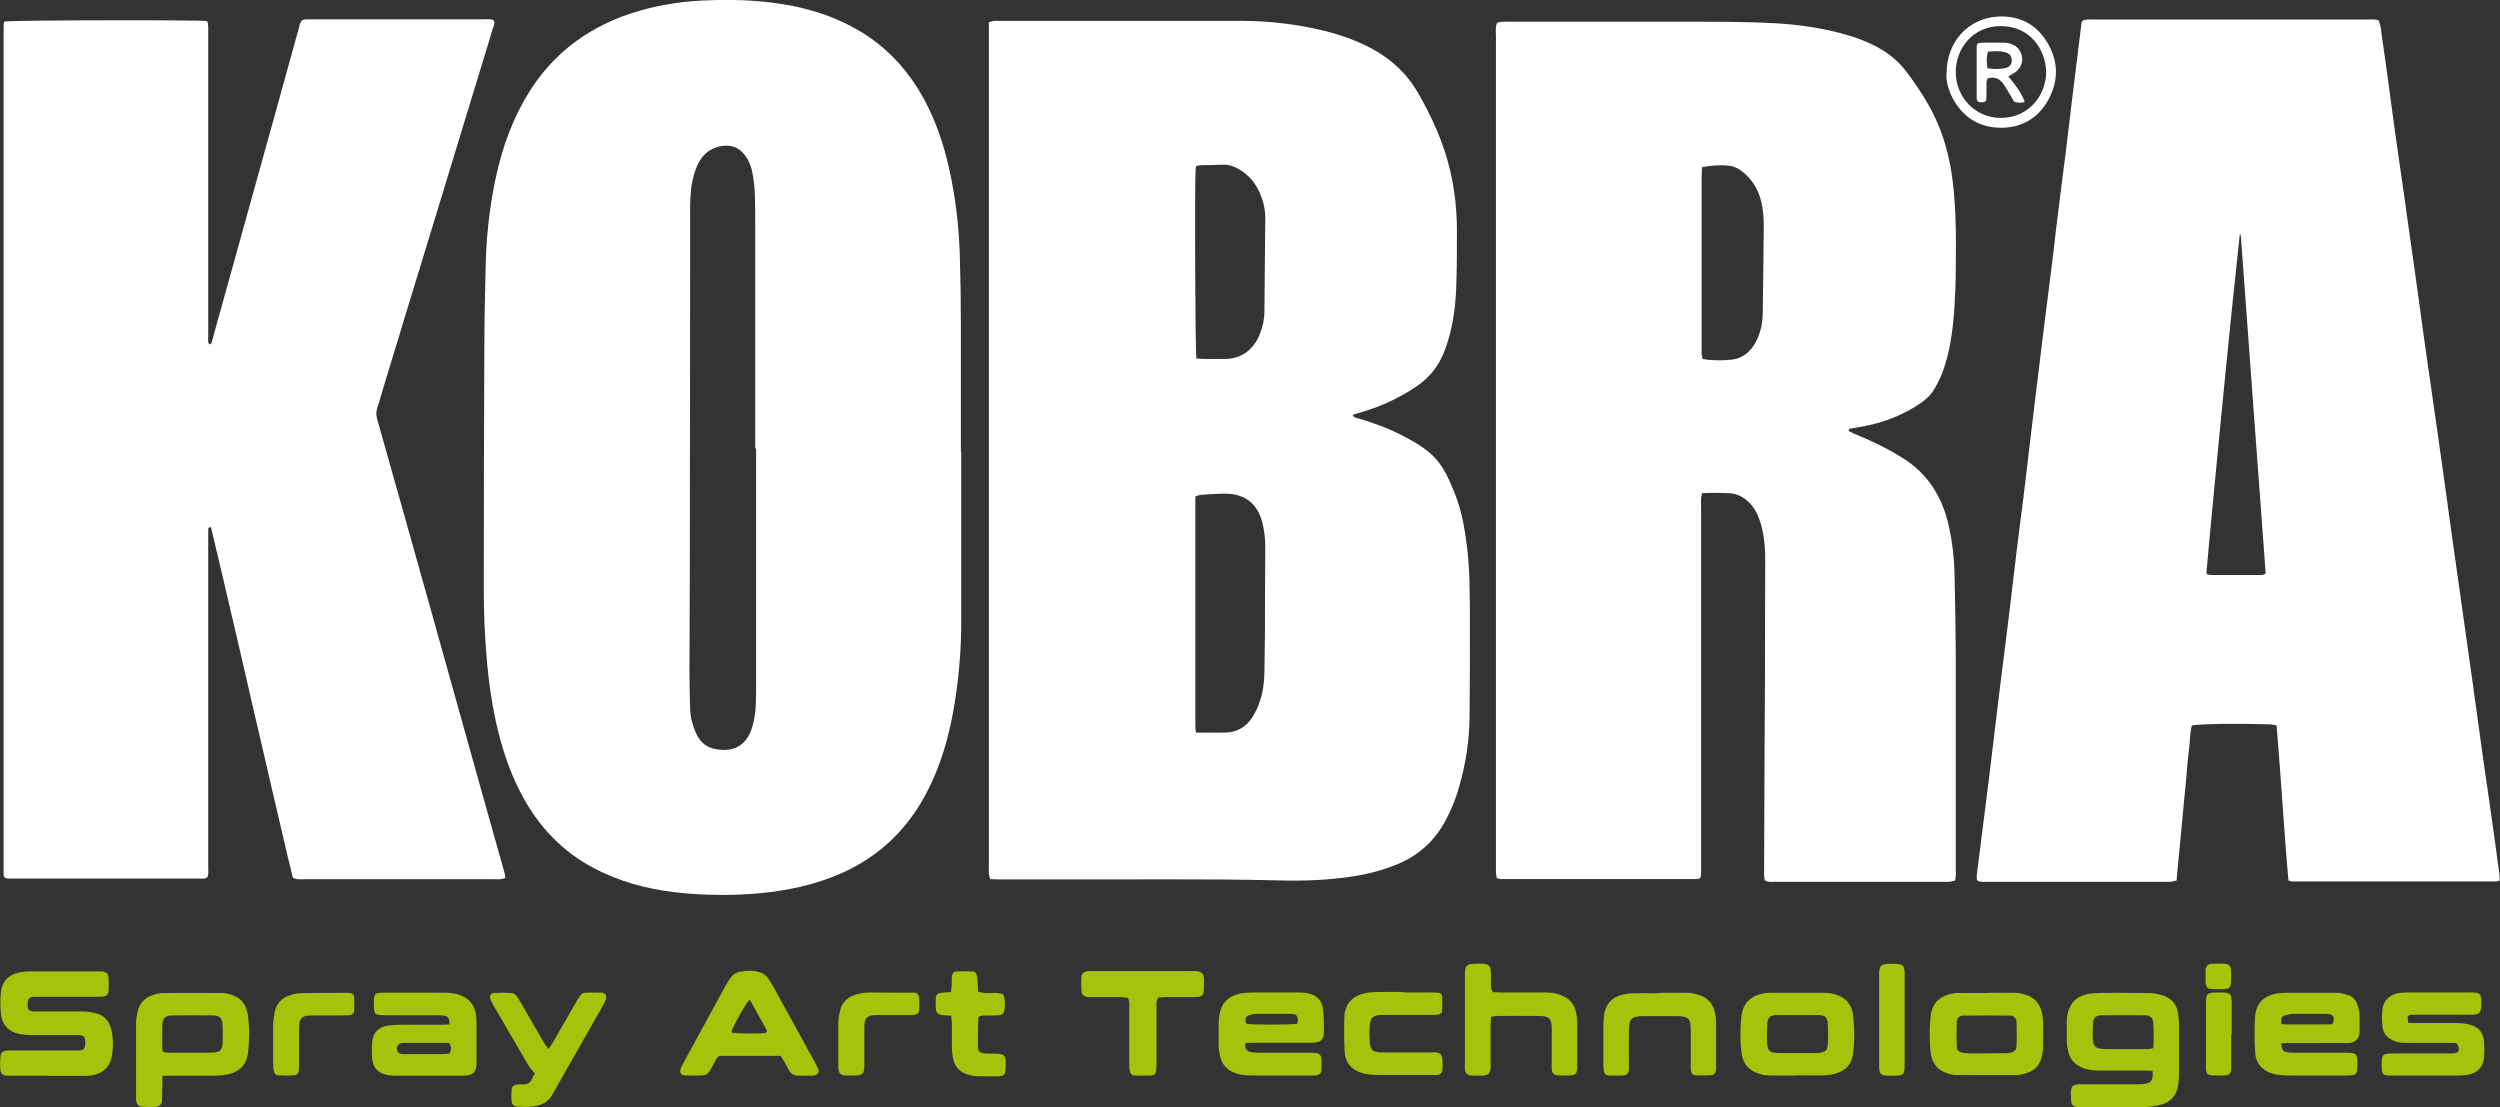<?xml version="1.0" encoding="UTF-8"?>
<svg id="Livello_2" data-name="Livello 2" xmlns="http://www.w3.org/2000/svg" viewBox="0 0 144.79 64.12">
  <rect x="0" y="0" width="144.79" height="64.12" fill="#333333" stroke="none"/>
  <g id="Livello_1-2" data-name="Livello 1">
    <g>
      <path d="M78.35,24.02c.05.18.19.18.31.21.91.27,1.79.59,2.63,1.03,1.78.94,2.23,1.49,2.95,3.27.4,1,.59,2.05.72,3.11.17,1.35.16,2.7.17,4.05.01,1.94,0,3.88-.02,5.82-.01,1.38-.22,2.73-.6,4.05-.19.69-.46,1.35-.8,1.98-.62,1.15-1.53,1.99-2.75,2.5-.84.35-1.72.58-2.62.72-1.39.21-2.8.27-4.21.23-4.38-.11-8.76-.04-13.14-.06-1.02,0-2.03,0-3.05,0-.19,0-.39,0-.6-.02-.03-.13-.06-.23-.07-.33-.01-.16,0-.32,0-.48,0-16.03,0-32.07,0-48.1v-.71c.12-.03.21-.07.31-.08.09-.01.18,0,.27,0,4.7,0,9.4,0,14.11,0,1.61,0,3.2.2,4.76.58,1,.25,1.97.6,2.88,1.11,1.06.6,1.91,1.41,2.52,2.47.82,1.43,1.5,2.91,1.87,4.52.27,1.15.39,2.32.39,3.49,0,1.09,0,2.17-.04,3.26-.05,1.25-.22,2.48-.67,3.66-.33.88-.87,1.57-1.66,2.1-1.08.72-2.24,1.23-3.49,1.57-.06.02-.12.04-.18.06ZM69.28,42.43c.6,0,1.15.01,1.7,0,.67-.02,1.2-.33,1.55-.89.18-.28.33-.59.43-.91.19-.54.26-1.11.27-1.68.01-.75.02-1.49.03-2.24,0-1.67.01-3.34.02-5.02,0-.48-.05-.96-.17-1.43-.28-1.07-.97-1.63-2.06-1.67-.11,0-.21,0-.32,0-.39.02-.78.04-1.17.07-.1,0-.2.05-.33.09,0,4.46,0,8.91,0,13.36,0,.09.02.17.04.32ZM69.29,20.76c.54.06,1.06.01,1.57.03,1.16.03,1.83-.7,2.12-1.48.15-.4.25-.82.25-1.25.02-1.81.03-3.63.05-5.44,0-.51-.12-.99-.32-1.45-.25-.57-.63-1.03-1.17-1.35-.31-.19-.64-.3-1.01-.28-.41.02-.82.02-1.23.03-.08,0-.17.03-.27.04-.02.11-.04.19-.04.27-.05,1.26-.02,10.4.05,10.87Z" style="fill: #fff; stroke-width: 0px;"/>
      <path d="M107.04,24.95c.12.06.24.12.37.18.89.36,1.76.77,2.58,1.27.02,0,.03.02.05.03,1.59.93,2.48,2.36,2.85,4.13.19.89.29,1.79.31,2.7.03,1.53.06,3.06.07,4.59,0,4.16,0,8.33,0,12.49,0,.21.03.43-.05.66-.1.02-.2.05-.3.07-.09.01-.18,0-.27,0-3.3,0-6.59,0-9.89,0-.17,0-.36.04-.55-.09-.01-.1-.05-.21-.04-.33.01-3.81.03-7.62.05-11.43,0-1.87.01-3.74.01-5.61,0-.52.01-1.03,0-1.55-.02-.61-.09-1.21-.27-1.79-.13-.43-.32-.83-.64-1.15-.34-.34-.74-.55-1.23-.56-.5-.02-.99-.02-1.51,0-.02.12-.06.22-.06.32-.01.18,0,.36,0,.53,0,6.92,0,13.85,0,20.77,0,.23.02.46-.04.67-.08.03-.13.06-.18.06-3.79,0-7.59,0-11.38,0-.07,0-.14-.03-.23-.05-.02-.11-.04-.21-.05-.31,0-.12,0-.25,0-.37,0-16.04,0-32.07,0-48.11,0-.24-.05-.5.07-.75.08-.02.16-.05.25-.06.18-.01.36,0,.53,0,3.83,0,7.66,0,11.49,0,1.25,0,2.49.02,3.74.08,1.51.08,3.01.3,4.47.75.63.2,1.24.45,1.8.79.56.34,1.03.75,1.42,1.27.73.97,1.39,1.98,1.86,3.11.42,1.01.67,2.06.81,3.14.22,1.72.21,3.44.19,5.17,0,.76-.03,1.53-.08,2.29-.09,1.28-.25,2.55-.71,3.76-.11.3-.27.58-.42.86-.2.36-.5.65-.84.88-.97.65-2.04,1.09-3.19,1.31-.31.06-.63.11-.94.17,0,.03-.01.06-.02.1ZM98.57,9.68c0,.25-.02.45-.02.64,0,3.29,0,6.57,0,9.86,0,.11,0,.21,0,.32.01.1.04.2.06.29.51.11,1.61.1,1.98-.02.26-.08.49-.21.68-.4.24-.23.4-.5.53-.79.18-.43.28-.88.29-1.35.02-1.74.05-3.48.06-5.22,0-.34-.03-.68-.08-1.01-.12-.74-.41-1.39-.98-1.91-.27-.24-.57-.45-.93-.49-.51-.06-1.02-.02-1.59.08Z" style="fill: #fff; stroke-width: 0px;"/>
      <path d="M55.67,26.16c0,3.31,0,6.62,0,9.93,0,1.69-.16,3.38-.45,5.05-.3,1.67-.77,3.29-1.57,4.8-1.27,2.41-3.19,4.06-5.76,4.97-1.4.5-2.85.75-4.33.86-1.28.09-2.56.08-3.84-.03-1.68-.14-3.31-.5-4.84-1.22-1.99-.92-3.49-2.37-4.55-4.28-.66-1.19-1.12-2.46-1.45-3.77-.53-2.08-.72-4.2-.82-6.34-.03-.69-.04-1.39-.04-2.08,0-4.54.01-9.08.03-13.62,0-1.71.04-3.42.08-5.12.04-1.51.19-3.02.48-4.51.33-1.72.85-3.38,1.71-4.92,1.39-2.5,3.45-4.17,6.15-5.08,1.37-.46,2.79-.7,4.24-.77,1.03-.05,2.07-.05,3.1.03,1.91.15,3.77.56,5.48,1.46,1.86.97,3.24,2.41,4.24,4.25.67,1.25,1.12,2.57,1.43,3.95.38,1.69.58,3.4.63,5.13.04,1.35.06,2.7.06,4.06,0,2.42,0,4.84,0,7.26,0,0,.01,0,.02,0ZM43.77,25.98s-.02,0-.03,0c0-1.48,0-2.95,0-4.43,0-2.81,0-5.63,0-8.44,0-.62,0-1.25-.02-1.87-.02-.42-.07-.85-.15-1.27-.07-.35-.2-.68-.42-.97-.33-.44-.76-.62-1.31-.55-.56.08-1,.35-1.3.84-.23.37-.35.78-.44,1.2-.12.58-.13,1.16-.13,1.75,0,6.98-.01,13.96-.02,20.93,0,1.94-.02,3.88-.02,5.82,0,.69.02,1.39.04,2.08.02.49.14.95.34,1.39.19.42.5.76.95.88.98.25,1.82.02,2.23-1.01.05-.12.08-.24.11-.35.18-.62.18-1.27.19-1.91,0-.87,0-1.74,0-2.62,0-3.83,0-7.65,0-11.48Z" style="fill: #fff; stroke-width: 0px;"/>
      <path d="M.25,1.25c.58-.08,8.42-.1,11.37-.05.12,0,.24.02.39.03.02.11.05.21.05.32,0,.16,0,.32,0,.48,0,5.82,0,11.64,0,17.46,0,.15-.04.31.06.45.14,0,.14-.11.16-.19.43-1.56.87-3.12,1.3-4.68.76-2.72,1.51-5.45,2.27-8.17.48-1.75.97-3.5,1.45-5.24,0-.02.01-.03.01-.05.11-.52.23-.49.66-.49.48,0,.96,0,1.44,0,2.85,0,5.7,0,8.55,0,.21,0,.43-.03.63.05.1.19-.01.36-.06.52-.28.95-.58,1.91-.87,2.86-.8,2.64-1.61,5.27-2.41,7.91-1.04,3.4-2.08,6.8-3.11,10.2-.09.31-.17.62-.28.92-.08.23-.08.44-.02.68,1.03,3.65,2.06,7.29,3.08,10.94,1.03,3.68,2.06,7.36,3.09,11.05.4,1.42.8,2.84,1.2,4.26.03.1.04.2.06.34-.12.03-.21.06-.31.07-.12.01-.25,0-.37,0-3.65,0-7.3,0-10.96,0-.21,0-.43.04-.67-.09-.41-1.66-.79-3.36-1.19-5.05-.4-1.7-.79-3.4-1.18-5.09-.39-1.7-.78-3.4-1.18-5.09-.39-1.69-.79-3.39-1.19-5.06-.14-.02-.16.04-.16.12,0,.12,0,.25,0,.37,0,6.39,0,12.78,0,19.17,0,.21.03.42-.05.61-.18.12-.37.07-.54.07-1.32,0-2.64,0-3.95,0-2.23,0-4.45,0-6.68,0-.19,0-.39.03-.57-.05-.02-.06-.06-.11-.06-.16,0-16.4,0-32.79,0-49.19,0-.07.02-.14.04-.23Z" style="fill: #fff; stroke-width: 0px;"/>
      <path d="M144.79,50.98c-.1.04-.15.07-.2.07-3.94,0-7.87,0-11.81,0-.07,0-.14-.03-.24-.05-.14-1.5-.24-3.01-.35-4.51-.11-1.49-.21-2.97-.34-4.48-.16-.02-.28-.06-.4-.06-1.97-.06-4.06-.03-4.51.07-.12.47-.1.97-.17,1.46-.07.49-.1.99-.14,1.49-.05.51-.1,1.03-.15,1.54-.05.5-.09.99-.14,1.49-.05.5-.09.99-.14,1.49-.05.49-.1.99-.14,1.5-.13.03-.23.07-.33.08-.12.01-.25,0-.37,0-3.4,0-6.8,0-10.21,0-.21,0-.43.04-.63-.07-.08-.19-.02-.39,0-.58.22-1.77.45-3.53.67-5.3.21-1.71.41-3.43.62-5.14.17-1.41.36-2.82.53-4.24.16-1.34.32-2.69.48-4.03.12-.97.25-1.94.37-2.91.11-.92.22-1.84.33-2.76.11-.92.22-1.84.33-2.76.18-1.5.37-3,.55-4.5.12-.97.25-1.94.37-2.91.11-.87.21-1.73.31-2.6.18-1.48.37-2.97.56-4.45.11-.92.22-1.84.33-2.76.19-1.57.39-3.14.58-4.71,0-.05.04-.1.07-.16.08-.02.16-.05.25-.06.16-.01.32,0,.48,0,5.24,0,10.47,0,15.71,0,.23,0,.46-.03.7.05.13.3.15.62.19.93.14.95.27,1.9.4,2.85.16,1.2.32,2.4.49,3.6.12.83.24,1.65.36,2.48.12.88.24,1.76.37,2.64.12.83.24,1.66.35,2.48.17,1.23.34,2.47.51,3.7.11.81.23,1.62.35,2.43.12.86.24,1.73.37,2.59.17,1.23.35,2.47.52,3.7.16,1.18.32,2.36.49,3.54.11.83.24,1.66.35,2.48.13.9.25,1.8.38,2.7.12.83.24,1.66.35,2.48.17,1.23.34,2.47.51,3.7.11.81.23,1.62.35,2.43.12.85.24,1.69.36,2.54.1.74.2,1.48.3,2.22.01.09.01.17.02.29ZM131.22,33.22c-.48-6.5-.96-12.97-1.43-19.44,0-.1-.04-.2-.06-.3-.59,5.43-1.11,10.85-1.63,16.28-.11,1.13-.21,2.26-.31,3.4,0,.02,0,.04,0,.05,0,.01.02.03.06.06.04,0,.1.03.17.03,1,0,1.99,0,2.99,0,.05,0,.1-.04.2-.08Z" style="fill: #fff; stroke-width: 0px;"/>
      <path d="M124.68,62.02c-.21,0-.38-.02-.56-.02-.87,0-1.74,0-2.62,0-.29,0-.57-.04-.84-.14-.47-.17-.78-.49-.88-.98-.04-.19-.08-.38-.08-.58-.01-.37,0-.75,0-1.12,0-.05,0-.11,0-.16.09-.92.59-1.42,1.5-1.49.44-.03.89-.03,1.33-.03.68,0,1.35,0,2.03.02.24,0,.49.07.73.14.48.16.77.51.85,1,.04.24.06.49.06.74,0,.92,0,1.85,0,2.77,0,.21-.01.43-.04.64-.09.65-.47,1.06-1.12,1.2-.28.06-.56.1-.84.11-1.23.01-2.46,0-3.68,0-.07,0-.14,0-.21,0-.24-.03-.35-.12-.36-.38,0-.28-.07-.57.07-.83.2-.14.42-.11.63-.11,1,0,1.99,0,2.99,0,.18,0,.36,0,.53-.02.43-.06.53-.2.5-.75ZM124.71,60.71c.03-.5.03-.98,0-1.45-.01-.3-.17-.45-.48-.46-.85-.01-1.7,0-2.56,0-.02,0-.04,0-.05,0-.23.04-.36.14-.39.37-.03.23-.03.46-.03.69,0,.8.08.89.88.9.75.01,1.49,0,2.24,0,.12,0,.24-.03.38-.05Z" style="fill: #a7c20b; stroke-width: 0px;"/>
      <path d="M2.79,62.3c-.69,0-1.39,0-2.08,0-.11,0-.21,0-.32,0-.25-.02-.35-.11-.37-.37-.02-.23-.02-.46,0-.69.02-.28.13-.38.4-.4.12,0,.25,0,.37,0,1.14,0,2.28,0,3.42,0,.09,0,.18,0,.27,0,.32.01.46-.06.46-.48,0-.31-.09-.41-.42-.41-.85,0-1.71,0-2.56,0-.28,0-.57-.02-.85-.07-.6-.12-.98-.51-1.05-1.12-.05-.42-.05-.85-.01-1.28.06-.61.41-1.01,1.02-1.15.19-.04.39-.07.58-.07,1.35,0,2.71,0,4.06,0,.07,0,.14,0,.21,0,.24.03.36.13.37.37.01.25.01.5,0,.75-.01.22-.11.31-.34.34-.14.01-.28.01-.43.01-1.05,0-2.1,0-3.15,0-.12,0-.25,0-.37,0-.3.02-.38.1-.4.38-.02.38.06.47.46.47.89,0,1.78,0,2.67,0,.25,0,.5.03.74.08.52.11.85.44.97.95.13.54.13,1.1.02,1.64-.13.61-.55.93-1.15,1.03-.17.03-.35.03-.53.03-.66,0-1.32,0-1.98,0Z" style="fill: #a7c20b; stroke-width: 0px;"/>
      <path d="M9.41,62.31c0,.36-.01.64-.02.92,0,.18,0,.36-.01.53-.02.2-.15.33-.35.34-.27.02-.53.02-.8,0-.2-.01-.31-.15-.34-.35-.01-.09-.01-.18-.01-.27,0-1.4,0-2.81,0-4.21,0-.23.05-.46.09-.68.1-.48.4-.79.85-.95.2-.07.41-.13.62-.13,1.12-.01,2.24,0,3.36,0,.09,0,.18,0,.27.02.76.13,1.18.52,1.29,1.29.1.72.09,1.45,0,2.18,0,.05-.02.1-.03.16-.1.49-.4.81-.87.99-.36.13-.73.15-1.1.15-.78,0-1.57,0-2.35,0-.17,0-.35,0-.59.01ZM9.46,60.93c.13.01.27.04.4.04.43,0,.85,0,1.28,0,.41,0,.82,0,1.22-.01.37-.02.51-.16.53-.53.02-.35.02-.71,0-1.06-.02-.4-.16-.56-.55-.56-.8-.01-1.6-.01-2.39,0-.39,0-.53.17-.55.57-.01.46,0,.92,0,1.38,0,.05.03.1.06.18Z" style="fill: #a7c20b; stroke-width: 0px;"/>
      <path d="M45.22,61.15h-3.56c-.2.13-.25.35-.36.53-.08.13-.14.29-.24.41-.07.09-.2.18-.3.19-.37.02-.75.02-1.12,0-.19,0-.28-.16-.23-.34.03-.12.09-.23.15-.34.83-1.53,1.67-3.06,2.5-4.58.08-.14.17-.27.26-.4.12-.16.28-.28.48-.33.4-.09.81-.1,1.21.02.21.07.38.2.5.38.12.18.23.36.33.55.78,1.41,1.56,2.83,2.34,4.25.08.14.15.28.21.43.07.16-.03.32-.2.36-.05.01-.11.02-.16.02-.27,0-.53,0-.8,0-.26,0-.43-.11-.55-.34-.14-.27-.29-.52-.46-.81ZM43.38,57.92c-.2.24-.77,1.24-.99,1.74-.02.04,0,.1,0,.15.39.06,1.62.07,1.96.01.02,0,.04-.05.08-.12-.32-.57-.64-1.15-.97-1.74-.01-.02-.06-.03-.09-.04Z" style="fill: #a7c20b; stroke-width: 0px;"/>
      <path d="M26.04,59.32c-.02-.34-.08-.45-.29-.49-.17-.03-.35-.03-.53-.03-.96,0-1.92,0-2.89,0-.65,0-.68-.04-.68-.7,0-.57.03-.6.61-.61,1.09,0,2.17,0,3.26,0,.35,0,.71,0,1.06.12.61.2.93.62,1,1.25.01.11.02.21.02.32,0,.77,0,1.53,0,2.3,0,.65-.17.81-.84.82-1.26,0-2.53,0-3.79,0-.19,0-.39-.01-.58-.05-.49-.1-.79-.42-.83-.92-.03-.34-.03-.68,0-1.01.04-.49.35-.82.84-.91.28-.05.57-.06.85-.06.75,0,1.5,0,2.24,0,.18,0,.35-.01.56-.02ZM26.03,61.03c.11-.22.14-.42-.03-.63-.12,0-.24,0-.36,0-.76,0-1.52,0-2.28,0-.05,0-.12,0-.16.02-.07.04-.15.1-.18.17-.1.23.02.43.27.46.09.01.18,0,.27,0,.69,0,1.38,0,2.07,0,.14,0,.28-.02.41-.03Z" style="fill: #a7c20b; stroke-width: 0px;"/>
      <path d="M72.13,60.41c-.04.3.05.46.27.51.17.04.35.04.53.05.94,0,1.89,0,2.83,0,.14,0,.29,0,.43.01.21.02.32.13.34.35.02.21.01.43,0,.64-.02.21-.13.3-.36.32-.09,0-.18,0-.27,0-1.07,0-2.14,0-3.2,0-.36,0-.71,0-1.06-.11-.57-.17-.91-.54-1-1.12-.03-.16-.06-.32-.06-.48,0-.46,0-.93,0-1.39,0-.12.02-.25.04-.37.1-.73.53-1.17,1.34-1.3.21-.03.43-.04.64-.04.84,0,1.67,0,2.51,0,.2,0,.39,0,.59.04.52.08.85.38.92.9.06.47.06.96.05,1.44-.01.34-.21.5-.55.53-.14.01-.28,0-.43,0-1,0-1.99,0-2.99,0-.18,0-.35.01-.56.02ZM75.13,59.29c.02-.1.04-.16.04-.23-.02-.24-.1-.31-.32-.34-.04,0-.07,0-.11,0-.64,0-1.28,0-1.91,0-.16,0-.32.03-.47.08-.23.07-.27.18-.18.49.41.07,2.43.07,2.95,0Z" style="fill: #a7c20b; stroke-width: 0px;"/>
      <path d="M132.11,60.42c.05.38.11.48.33.52.17.03.35.03.53.03.96,0,1.92,0,2.88,0,.64,0,.69.06.68.71,0,.55-.06.61-.62.61-1.09,0-2.17,0-3.26,0-.35,0-.71-.01-1.06-.12-.59-.19-.94-.59-.98-1.19-.04-.69-.05-1.39-.01-2.08.05-.79.52-1.25,1.31-1.37.12-.02.25-.03.37-.03,1.01,0,2.03,0,3.04,0,.21,0,.42.05.63.11.31.09.51.32.6.63.04.15.09.31.1.47.02.35,0,.71.01,1.07,0,.34-.25.63-.65.63-.69-.01-1.39,0-2.08,0-.46,0-.93,0-1.39,0-.14,0-.28.01-.45.02ZM132.13,59.29c.06.01.13.04.2.04.88,0,1.77,0,2.65,0,.05,0,.1-.04.14-.05.06-.3.06-.32,0-.41-.09-.14-.23-.15-.37-.15-.02,0-.04,0-.05,0-.62,0-1.24,0-1.86,0-.16,0-.32.03-.47.07-.23.07-.27.16-.25.51Z" style="fill: #a7c20b; stroke-width: 0px;"/>
      <path d="M139.49,59.24c.2,0,.38.01.55.01.73,0,1.46,0,2.19,0,.26,0,.54.03.79.09.53.12.82.48.85,1.02.02.28.02.57,0,.85-.04.56-.36.92-.92,1.03-.17.04-.35.05-.53.05-1.3,0-2.6,0-3.9,0-.09,0-.18,0-.27-.01-.2-.02-.29-.1-.3-.3-.02-.21-.02-.43,0-.64.01-.19.12-.29.3-.31.14-.02.28-.02.43-.02,1,0,1.99,0,2.99,0,.12,0,.25,0,.37,0,.37-.02.44-.16.29-.53,0-.01-.03-.02-.08-.07-.13,0-.31,0-.48-.01-.8,0-1.6,0-2.4,0-.25,0-.5-.02-.73-.12-.38-.15-.62-.43-.66-.83-.03-.32-.04-.64,0-.96.04-.51.4-.88.91-.97.19-.03.39-.04.59-.04,1.21,0,2.42,0,3.63,0,.54,0,.6.07.6.63,0,.02,0,.04,0,.05,0,.5-.1.6-.59.61-.5,0-1,0-1.5,0-.55,0-1.1,0-1.66,0-.09,0-.18,0-.27,0-.25.02-.29.08-.21.46Z" style="fill: #a7c20b; stroke-width: 0px;"/>
      <path d="M104.1,62.29c-.52,0-1.03,0-1.55,0-.29,0-.56-.05-.83-.16-.41-.16-.67-.45-.8-.87-.16-.51-.16-2.17-.01-2.7.18-.63.64-.91,1.23-1.03.12-.02.25-.03.37-.03,1.07,0,2.13,0,3.2,0,.27,0,.53.06.78.16.42.18.69.49.8.94.01.05.02.1.03.16.09.76.1,1.52,0,2.28-.08.59-.42.97-.99,1.13-.22.06-.45.1-.68.11-.51.02-1.03,0-1.55,0,0,0,0,0,0,0ZM104.08,58.79h0c-.39,0-.78-.01-1.17,0-.41.01-.53.12-.56.54-.02.28-.02.57-.02.85.02.71.11.8.8.81.59,0,1.17,0,1.76,0,.14,0,.28,0,.43-.01.39-.04.52-.14.54-.52.02-.39.02-.78,0-1.17-.02-.38-.16-.49-.54-.5-.41-.01-.82,0-1.22,0Z" style="fill: #a7c20b; stroke-width: 0px;"/>
      <path d="M115.07,57.5c.5,0,1,0,1.5,0,.12,0,.25,0,.37.02.75.13,1.22.47,1.35,1.29.02.11.03.21.04.32,0,.5,0,1,0,1.5,0,.09-.01.18-.02.27-.1.68-.34,1.2-1.4,1.36-.04,0-.07.01-.11.01-1.18,0-2.35,0-3.53-.01-.22,0-.46-.08-.67-.17-.36-.15-.6-.43-.72-.81-.16-.53-.16-2.22,0-2.75.12-.41.37-.68.75-.85.25-.11.51-.17.78-.17.55,0,1.1,0,1.66,0,0,0,0,0,0,0ZM115.04,61c.32,0,.64,0,.96,0,.14,0,.28,0,.42-.03.23-.04.36-.16.37-.39.02-.46.01-.92,0-1.38,0-.22-.16-.38-.37-.38-.9-.01-1.81-.01-2.71,0-.23,0-.37.14-.38.37-.02.48-.02.95,0,1.43,0,.2.15.32.34.35.14.02.28.03.42.04.32,0,.64,0,.96,0Z" style="fill: #a7c20b; stroke-width: 0px;"/>
      <path d="M86.35,58.89c0,.22-.02.4-.02.57,0,.68,0,1.35,0,2.03,0,.12,0,.25,0,.37-.03.31-.12.41-.43.43-.23.01-.46.01-.69,0-.24-.02-.35-.13-.37-.37-.01-.11,0-.21,0-.32,0-1.69,0-3.38,0-5.07,0-.63.08-.71.7-.72.14,0,.29,0,.43.01.23.03.35.15.37.39.02.25,0,.5.01.75,0,.16-.03.32.12.5.14,0,.31.02.49.02.78,0,1.57,0,2.35,0,.34,0,.67,0,1,.12.59.19.92.58,1,1.19.02.19.04.39.04.58,0,.75,0,1.49,0,2.24,0,.65-.04.68-.71.68-.14,0-.29,0-.43-.01-.22-.02-.32-.12-.34-.34-.01-.19,0-.39,0-.59,0-.59,0-1.17,0-1.76,0-.59-.14-.74-.71-.75-.82-.01-1.64,0-2.46,0-.09,0-.17.02-.32.05Z" style="fill: #a7c20b; stroke-width: 0px;"/>
      <path d="M31.77,60.75c.11-.16.19-.27.26-.39.45-.77.89-1.54,1.33-2.31.07-.12.15-.24.22-.36.08-.13.2-.2.35-.2.3,0,.61-.01.91,0,.23.01.33.2.24.42-.05.13-.12.26-.19.38-.93,1.64-1.86,3.28-2.79,4.91-.06.11-.12.22-.19.32-.18.26-.42.42-.73.5-.4.11-.81.09-1.22.07-.18,0-.31-.13-.33-.3-.02-.23-.02-.46,0-.69.02-.18.13-.27.33-.29.11-.01.21-.01.32,0,.24,0,.41-.08.52-.3.05-.11.11-.22.18-.34-.36-.37-.58-.82-.83-1.24-.53-.91-1.05-1.81-1.58-2.72-.07-.12-.13-.25-.18-.38-.05-.15.05-.31.2-.32.35-.02.71-.02,1.06,0,.09,0,.19.09.26.16.09.11.16.24.23.36.45.78.91,1.57,1.36,2.35.07.12.16.22.26.37Z" style="fill: #a7c20b; stroke-width: 0px;"/>
      <path d="M65.28,57.79c-.12-.01-.25-.04-.39-.04-.5,0-1,0-1.49,0-.12,0-.25,0-.37,0-.27-.03-.39-.14-.4-.41-.01-.25-.01-.5,0-.75.01-.2.14-.32.35-.34.12-.02.25-.01.37-.01,1.89,0,3.77,0,5.66,0,.07,0,.14,0,.21,0,.37.02.49.12.51.47.01.25,0,.5-.02.74-.01.16-.12.26-.28.28-.14.02-.28.02-.42.02-.5,0-1,0-1.49,0-.16,0-.31.02-.44.03-.14.22-.1.42-.1.61,0,1.05,0,2.1,0,3.15,0,.16,0,.32-.02.48-.02.17-.11.26-.28.27-.32.01-.64.01-.96,0-.16,0-.26-.12-.29-.27-.03-.16-.03-.32-.03-.48,0-1.07,0-2.13,0-3.2,0-.17.04-.36-.09-.55Z" style="fill: #a7c20b; stroke-width: 0px;"/>
      <path d="M96.1,57.5c.55,0,1.1-.01,1.65,0,.21,0,.42.06.63.12.58.17.88.58.97,1.16.03.19.04.39.04.58,0,.76,0,1.53,0,2.29,0,.09,0,.18,0,.27-.03.25-.11.35-.37.36-.27.01-.53.01-.8,0-.19-.01-.28-.13-.3-.32-.01-.12,0-.25,0-.37,0-.6,0-1.21,0-1.81,0-.16,0-.32-.02-.48-.03-.25-.15-.37-.41-.42-.12-.02-.25-.03-.37-.03-.64,0-1.28,0-1.92,0-.02,0-.04,0-.05,0-.67.02-.8.15-.81.83-.01.62,0,1.24,0,1.87,0,.12,0,.25,0,.37-.02.25-.11.36-.36.37-.27.01-.53.01-.8,0-.19-.01-.28-.11-.3-.31-.02-.12-.02-.25-.02-.37,0-.71,0-1.42,0-2.13,0-.23.01-.46.04-.69.08-.58.39-.98.96-1.15.2-.06.42-.11.63-.11.55-.02,1.1,0,1.65,0,0,0,0,0,0,0Z" style="fill: #a7c20b; stroke-width: 0px;"/>
      <path d="M81.28,57.48c.53,0,1.07,0,1.6,0,.14,0,.28,0,.43.02.12.01.21.1.21.2.02.28.02.57,0,.85-.01.13-.13.21-.27.22-.14.01-.28.01-.43.01-.82,0-1.64,0-2.46,0-.12,0-.25,0-.37,0-.48.02-.63.16-.66.65-.02.3-.02.61,0,.91.03.46.18.6.63.61.39.01.78,0,1.17,0,.55,0,1.1,0,1.66,0,.11,0,.21,0,.32,0,.31.02.41.11.43.42.01.19,0,.39,0,.59-.02.2-.12.28-.31.3-.09,0-.18,0-.27,0-1.03,0-2.06,0-3.1,0-.34,0-.67-.02-1-.12-.59-.19-.94-.59-.98-1.2-.04-.67-.04-1.35-.02-2.02.03-.96.67-1.33,1.38-1.43.26-.04.53-.03.8-.04.41,0,.82,0,1.23,0h0Z" style="fill: #a7c20b; stroke-width: 0px;"/>
      <path d="M55.07,58.82c-.18-.01-.34-.01-.49-.03-.25-.03-.36-.12-.38-.36-.02-.21-.01-.43,0-.64.02-.19.11-.27.32-.29.17-.02.35-.03.55-.04.02-.15.04-.26.05-.38,0-.18,0-.36.01-.53.01-.16.12-.29.26-.29.32-.01.64,0,.96,0,.12,0,.19.1.22.21.03.12.04.24.05.37.01.19.02.39.02.58.49.21.99-.02,1.45.17.16.31.11.63.08.94-.02.16-.13.25-.29.27-.18.02-.36,0-.53.02-.21,0-.43-.03-.62.04-.03.05-.07.07-.07.1-.01.55-.03,1.1-.02,1.65,0,.29.11.38.4.4.25.02.5,0,.75.02.34.02.45.12.46.45,0,.19,0,.39-.02.59-.01.13-.11.22-.25.25-.07.01-.14.02-.21.02-.39,0-.78,0-1.18-.01-.14,0-.29-.02-.42-.06-.53-.13-.88-.45-.98-1-.04-.21-.06-.42-.06-.64,0-.46,0-.93,0-1.39,0-.12-.03-.24-.04-.39Z" style="fill: #a7c20b; stroke-width: 0px;"/>
      <path d="M51.47,57.49c.46,0,.92,0,1.39,0,.3,0,.37.09.38.39,0,.19,0,.39,0,.59-.01.2-.11.29-.3.31-.12.01-.25.01-.37.01-.57,0-1.14,0-1.71,0-.14,0-.29,0-.42.03-.19.04-.32.16-.35.35-.03.16-.03.32-.03.48,0,.67,0,1.35,0,2.02,0,.54-.08.61-.62.62-.18,0-.36,0-.53-.01-.21-.02-.31-.12-.35-.34-.01-.09-.01-.18-.01-.27,0-.8,0-1.6,0-2.4,0-.23.04-.46.09-.69.09-.45.37-.77.79-.93.23-.09.48-.14.72-.16.44-.02.89,0,1.33,0,0,0,0-.01,0-.02Z" style="fill: #a7c20b; stroke-width: 0px;"/>
      <path d="M15.82,60.46c0-.32,0-.64,0-.96,0-.27.03-.53.07-.79.08-.54.39-.91.91-1.07.2-.07.41-.12.62-.12.89-.02,1.78-.02,2.67-.02.07,0,.14,0,.21.02.12.02.2.1.21.21.01.26.02.53,0,.8,0,.16-.12.25-.29.27-.12.01-.25.01-.37.01-.53,0-1.07,0-1.6,0-.14,0-.29,0-.43.01-.29.03-.45.18-.48.47-.02.16-.02.32-.02.48,0,.62,0,1.24,0,1.86,0,.12,0,.25-.01.37-.02.16-.12.27-.28.28-.3.02-.6.02-.9,0-.16,0-.25-.12-.28-.28-.02-.12-.03-.25-.03-.37,0-.39,0-.78,0-1.17Z" style="fill: #a7c20b; stroke-width: 0px;"/>
      <path d="M112.74,4.23c0-1.8,1.24-3.16,2.95-3.27,1.16-.07,2.14.37,2.79,1.36.75,1.14.79,2.34.11,3.53-.6,1.04-1.54,1.56-2.74,1.55-1.17-.02-2.08-.55-2.68-1.57-.3-.52-.47-1.07-.44-1.6ZM118.51,4.18c-.04-1.38-.98-2.66-2.62-2.67-1.59-.01-2.61,1.25-2.62,2.65,0,1.49,1.14,2.67,2.61,2.67,1.5,0,2.59-1.16,2.63-2.65Z" style="fill: #fff; stroke-width: 0px;"/>
      <path d="M110.31,59.06c0,.85,0,1.71,0,2.56,0,.65-.04.68-.7.68-.14,0-.29,0-.43-.01-.22-.02-.31-.11-.34-.34-.01-.12-.01-.25-.01-.37,0-1.67,0-3.34,0-5.01,0-.7.06-.75.77-.75.05,0,.11,0,.16,0,.46.02.55.1.55.58,0,.89,0,1.78,0,2.67Z" style="fill: #a7c20b; stroke-width: 0px;"/>
      <path d="M129.22,59.91c0,.55,0,1.1,0,1.65,0,.12,0,.25,0,.37-.02.23-.11.34-.32.35-.27.02-.53.02-.8,0-.23-.01-.32-.12-.34-.33-.01-.11,0-.21,0-.32,0-1.16,0-2.31,0-3.47,0-.64.04-.68.71-.68.16,0,.32,0,.48.02.17.02.26.1.28.27.02.14.02.28.02.43,0,.57,0,1.14,0,1.71Z" style="fill: #a7c20b; stroke-width: 0px;"/>
      <path d="M127.74,56.53c0-.12,0-.25,0-.37.02-.2.13-.33.34-.34.27-.02.53-.02.8,0,.2.01.32.14.33.35.01.25.01.5,0,.75-.01.23-.1.35-.31.36-.28.02-.57.02-.85,0-.21-.02-.29-.14-.31-.37,0-.12,0-.25,0-.37h0Z" style="fill: #a7c20b; stroke-width: 0px;"/>
      <path d="M116.33,4.44c.53.64.79,1.05.93,1.46-.19.07-.38.06-.6,0-.12-.2-.24-.42-.37-.63-.06-.11-.13-.21-.2-.32-.22-.36-.52-.53-.96-.42-.14.2-.06.44-.08.66-.02.23.04.46-.05.68-.16.08-.31.08-.47,0-.02-.05-.05-.1-.05-.15,0-1.01,0-2.03,0-3.04,0-.05.03-.1.06-.17.08-.01.16-.04.25-.04.41,0,.82,0,1.23,0,.16,0,.32.02.47.08.69.24.85,1.12.28,1.59-.12.1-.27.17-.45.28ZM115.11,3.96c.37.04.71.06,1.04-.02.28-.07.41-.29.35-.56-.04-.2-.18-.3-.36-.35-.33-.09-.66-.07-1-.04-.11.32-.08.62-.03.98Z" style="fill: #fff; stroke-width: 0px;"/>
    </g>
  </g>
</svg>